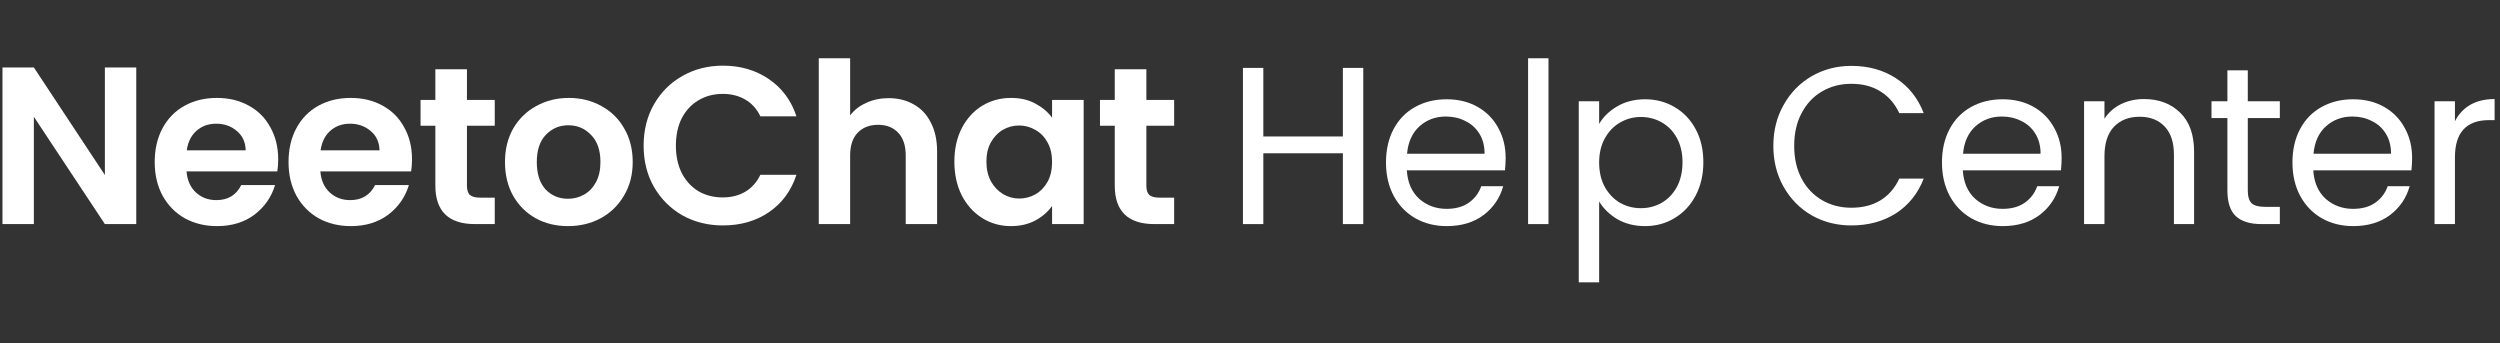 <svg width="357" height="49" viewBox="0 0 357 49" fill="none" xmlns="http://www.w3.org/2000/svg">
<rect x="0" y="0" width="357" height="49" fill="#333333" stroke="none"/>
<path d="M19.457 32H14.977L4.834 16.672V32H0.354V9.632H4.834L14.977 24.992V9.632H19.457V32Z" fill="white"/>
<path d="M39.725 22.752C39.725 23.392 39.682 23.968 39.597 24.48H26.637C26.743 25.76 27.191 26.763 27.981 27.488C28.77 28.214 29.741 28.576 30.893 28.576C32.557 28.576 33.741 27.862 34.445 26.432H39.277C38.765 28.139 37.783 29.547 36.333 30.656C34.882 31.744 33.101 32.288 30.989 32.288C29.282 32.288 27.746 31.915 26.381 31.168C25.037 30.4 23.981 29.323 23.213 27.936C22.466 26.55 22.093 24.95 22.093 23.136C22.093 21.302 22.466 19.691 23.213 18.304C23.959 16.918 25.005 15.851 26.349 15.104C27.693 14.358 29.239 13.984 30.989 13.984C32.674 13.984 34.178 14.347 35.501 15.072C36.845 15.798 37.879 16.832 38.605 18.176C39.351 19.499 39.725 21.024 39.725 22.752ZM35.085 21.472C35.063 20.32 34.647 19.403 33.837 18.72C33.026 18.016 32.034 17.664 30.861 17.664C29.751 17.664 28.813 18.006 28.045 18.688C27.298 19.35 26.839 20.278 26.669 21.472H35.085Z" fill="white"/>
<path d="M58.835 22.752C58.835 23.392 58.792 23.968 58.707 24.48H45.747C45.853 25.76 46.301 26.763 47.091 27.488C47.88 28.214 48.851 28.576 50.003 28.576C51.667 28.576 52.851 27.862 53.555 26.432H58.387C57.875 28.139 56.893 29.547 55.443 30.656C53.992 31.744 52.211 32.288 50.099 32.288C48.392 32.288 46.856 31.915 45.491 31.168C44.147 30.4 43.091 29.323 42.323 27.936C41.576 26.55 41.203 24.95 41.203 23.136C41.203 21.302 41.576 19.691 42.323 18.304C43.069 16.918 44.115 15.851 45.459 15.104C46.803 14.358 48.349 13.984 50.099 13.984C51.784 13.984 53.288 14.347 54.611 15.072C55.955 15.798 56.989 16.832 57.715 18.176C58.461 19.499 58.835 21.024 58.835 22.752ZM54.195 21.472C54.173 20.32 53.757 19.403 52.947 18.72C52.136 18.016 51.144 17.664 49.971 17.664C48.861 17.664 47.923 18.006 47.155 18.688C46.408 19.35 45.949 20.278 45.779 21.472H54.195Z" fill="white"/>
<path d="M66.681 17.952V26.528C66.681 27.126 66.819 27.563 67.097 27.84C67.395 28.096 67.886 28.224 68.569 28.224H70.649V32H67.833C64.057 32 62.169 30.166 62.169 26.496V17.952H60.057V14.272H62.169V9.888H66.681V14.272H70.649V17.952H66.681Z" fill="white"/>
<path d="M81.103 32.288C79.396 32.288 77.86 31.915 76.495 31.168C75.13 30.4 74.052 29.323 73.263 27.936C72.495 26.55 72.111 24.95 72.111 23.136C72.111 21.323 72.506 19.723 73.295 18.336C74.106 16.95 75.204 15.883 76.591 15.136C77.978 14.368 79.524 13.984 81.231 13.984C82.938 13.984 84.484 14.368 85.871 15.136C87.258 15.883 88.346 16.95 89.135 18.336C89.946 19.723 90.351 21.323 90.351 23.136C90.351 24.95 89.935 26.55 89.103 27.936C88.292 29.323 87.183 30.4 85.775 31.168C84.388 31.915 82.831 32.288 81.103 32.288ZM81.103 28.384C81.914 28.384 82.671 28.192 83.375 27.808C84.1 27.403 84.676 26.806 85.103 26.016C85.53 25.227 85.743 24.267 85.743 23.136C85.743 21.451 85.295 20.16 84.399 19.264C83.524 18.347 82.447 17.888 81.167 17.888C79.887 17.888 78.81 18.347 77.935 19.264C77.082 20.16 76.655 21.451 76.655 23.136C76.655 24.822 77.071 26.123 77.903 27.04C78.756 27.936 79.823 28.384 81.103 28.384Z" fill="white"/>
<path d="M91.909 20.8C91.909 18.603 92.4 16.64 93.381 14.912C94.384 13.163 95.739 11.808 97.445 10.848C99.173 9.867 101.104 9.376 103.237 9.376C105.733 9.376 107.92 10.016 109.797 11.296C111.675 12.576 112.987 14.347 113.733 16.608H108.581C108.069 15.542 107.344 14.742 106.405 14.208C105.488 13.675 104.421 13.408 103.205 13.408C101.904 13.408 100.741 13.718 99.717 14.336C98.715 14.934 97.925 15.787 97.349 16.896C96.795 18.006 96.517 19.307 96.517 20.8C96.517 22.272 96.795 23.574 97.349 24.704C97.925 25.814 98.715 26.678 99.717 27.296C100.741 27.894 101.904 28.192 103.205 28.192C104.421 28.192 105.488 27.926 106.405 27.392C107.344 26.838 108.069 26.027 108.581 24.96H113.733C112.987 27.243 111.675 29.024 109.797 30.304C107.941 31.563 105.755 32.192 103.237 32.192C101.104 32.192 99.173 31.712 97.445 30.752C95.739 29.771 94.384 28.416 93.381 26.688C92.4 24.96 91.909 22.998 91.909 20.8Z" fill="white"/>
<path d="M126.904 14.016C128.248 14.016 129.442 14.315 130.488 14.912C131.533 15.488 132.344 16.352 132.92 17.504C133.517 18.635 133.816 20 133.816 21.6V32H129.336V22.208C129.336 20.8 128.984 19.723 128.28 18.976C127.576 18.208 126.616 17.824 125.4 17.824C124.162 17.824 123.181 18.208 122.456 18.976C121.752 19.723 121.4 20.8 121.4 22.208V32H116.92V8.32H121.4V16.48C121.976 15.712 122.744 15.115 123.704 14.688C124.664 14.24 125.73 14.016 126.904 14.016Z" fill="white"/>
<path d="M136.284 23.072C136.284 21.28 136.636 19.691 137.34 18.304C138.065 16.918 139.036 15.851 140.252 15.104C141.489 14.358 142.865 13.984 144.38 13.984C145.703 13.984 146.855 14.251 147.836 14.784C148.839 15.318 149.639 15.99 150.236 16.8V14.272H154.748V32H150.236V29.408C149.66 30.24 148.86 30.934 147.836 31.488C146.833 32.022 145.671 32.288 144.348 32.288C142.855 32.288 141.489 31.904 140.252 31.136C139.036 30.368 138.065 29.291 137.34 27.904C136.636 26.496 136.284 24.886 136.284 23.072ZM150.236 23.136C150.236 22.048 150.023 21.12 149.596 20.352C149.169 19.563 148.593 18.966 147.868 18.56C147.143 18.134 146.364 17.92 145.532 17.92C144.7 17.92 143.932 18.123 143.228 18.528C142.524 18.934 141.948 19.531 141.5 20.32C141.073 21.088 140.86 22.006 140.86 23.072C140.86 24.139 141.073 25.078 141.5 25.888C141.948 26.678 142.524 27.286 143.228 27.712C143.953 28.139 144.721 28.352 145.532 28.352C146.364 28.352 147.143 28.15 147.868 27.744C148.593 27.318 149.169 26.72 149.596 25.952C150.023 25.163 150.236 24.224 150.236 23.136Z" fill="white"/>
<path d="M163.7 17.952V26.528C163.7 27.126 163.838 27.563 164.116 27.84C164.414 28.096 164.905 28.224 165.588 28.224H167.668V32H164.852C161.076 32 159.188 30.166 159.188 26.496V17.952H157.076V14.272H159.188V9.888H163.7V14.272H167.668V17.952H163.7Z" fill="white"/>
<path d="M194.675 9.696V32H191.763V21.888H180.403V32H177.491V9.696H180.403V19.488H191.763V9.696H194.675Z" fill="white"/>
<path d="M215.007 22.56C215.007 23.115 214.975 23.702 214.911 24.32H200.895C201.002 26.048 201.588 27.403 202.655 28.384C203.743 29.344 205.055 29.824 206.591 29.824C207.85 29.824 208.895 29.536 209.727 28.96C210.58 28.363 211.178 27.574 211.519 26.592H214.655C214.186 28.278 213.247 29.654 211.839 30.72C210.431 31.766 208.682 32.288 206.591 32.288C204.927 32.288 203.434 31.915 202.111 31.168C200.81 30.422 199.786 29.366 199.039 28C198.292 26.614 197.919 25.014 197.919 23.2C197.919 21.387 198.282 19.798 199.007 18.432C199.732 17.067 200.746 16.022 202.047 15.296C203.37 14.55 204.884 14.176 206.591 14.176C208.255 14.176 209.727 14.539 211.007 15.264C212.287 15.99 213.268 16.992 213.951 18.272C214.655 19.531 215.007 20.96 215.007 22.56ZM211.999 21.952C211.999 20.843 211.754 19.894 211.263 19.104C210.772 18.294 210.1 17.686 209.247 17.28C208.415 16.854 207.487 16.64 206.463 16.64C204.991 16.64 203.732 17.11 202.687 18.048C201.663 18.987 201.076 20.288 200.927 21.952H211.999Z" fill="white"/>
<path d="M221.123 8.32V32H218.211V8.32H221.123Z" fill="white"/>
<path d="M228.358 17.696C228.934 16.694 229.787 15.862 230.918 15.2C232.07 14.518 233.403 14.176 234.918 14.176C236.475 14.176 237.883 14.55 239.142 15.296C240.422 16.043 241.424 17.099 242.15 18.464C242.875 19.808 243.238 21.376 243.238 23.168C243.238 24.939 242.875 26.518 242.15 27.904C241.424 29.291 240.422 30.368 239.142 31.136C237.883 31.904 236.475 32.288 234.918 32.288C233.424 32.288 232.102 31.958 230.95 31.296C229.819 30.614 228.955 29.771 228.358 28.768V40.32H225.446V14.464H228.358V17.696ZM240.262 23.168C240.262 21.846 239.995 20.694 239.462 19.712C238.928 18.731 238.203 17.984 237.286 17.472C236.39 16.96 235.398 16.704 234.31 16.704C233.243 16.704 232.251 16.971 231.334 17.504C230.438 18.016 229.712 18.774 229.158 19.776C228.624 20.758 228.358 21.899 228.358 23.2C228.358 24.523 228.624 25.686 229.158 26.688C229.712 27.67 230.438 28.427 231.334 28.96C232.251 29.472 233.243 29.728 234.31 29.728C235.398 29.728 236.39 29.472 237.286 28.96C238.203 28.427 238.928 27.67 239.462 26.688C239.995 25.686 240.262 24.512 240.262 23.168Z" fill="white"/>
<path d="M253.234 20.832C253.234 18.656 253.725 16.704 254.706 14.976C255.687 13.227 257.021 11.862 258.706 10.88C260.413 9.899 262.301 9.408 264.37 9.408C266.802 9.408 268.925 9.995 270.738 11.168C272.551 12.342 273.874 14.006 274.706 16.16H271.218C270.599 14.816 269.703 13.782 268.53 13.056C267.378 12.331 265.991 11.968 264.37 11.968C262.813 11.968 261.415 12.331 260.178 13.056C258.941 13.782 257.97 14.816 257.266 16.16C256.562 17.483 256.21 19.04 256.21 20.832C256.21 22.603 256.562 24.16 257.266 25.504C257.97 26.827 258.941 27.851 260.178 28.576C261.415 29.302 262.813 29.664 264.37 29.664C265.991 29.664 267.378 29.312 268.53 28.608C269.703 27.883 270.599 26.848 271.218 25.504H274.706C273.874 27.638 272.551 29.291 270.738 30.464C268.925 31.616 266.802 32.192 264.37 32.192C262.301 32.192 260.413 31.712 258.706 30.752C257.021 29.771 255.687 28.416 254.706 26.688C253.725 24.96 253.234 23.008 253.234 20.832Z" fill="white"/>
<path d="M294.401 22.56C294.401 23.115 294.369 23.702 294.305 24.32H280.289C280.395 26.048 280.982 27.403 282.049 28.384C283.137 29.344 284.449 29.824 285.985 29.824C287.243 29.824 288.289 29.536 289.121 28.96C289.974 28.363 290.571 27.574 290.913 26.592H294.049C293.579 28.278 292.641 29.654 291.233 30.72C289.825 31.766 288.075 32.288 285.985 32.288C284.321 32.288 282.827 31.915 281.505 31.168C280.203 30.422 279.179 29.366 278.433 28C277.686 26.614 277.313 25.014 277.313 23.2C277.313 21.387 277.675 19.798 278.401 18.432C279.126 17.067 280.139 16.022 281.441 15.296C282.763 14.55 284.278 14.176 285.985 14.176C287.649 14.176 289.121 14.539 290.401 15.264C291.681 15.99 292.662 16.992 293.345 18.272C294.049 19.531 294.401 20.96 294.401 22.56ZM291.393 21.952C291.393 20.843 291.147 19.894 290.657 19.104C290.166 18.294 289.494 17.686 288.641 17.28C287.809 16.854 286.881 16.64 285.857 16.64C284.385 16.64 283.126 17.11 282.081 18.048C281.057 18.987 280.47 20.288 280.321 21.952H291.393Z" fill="white"/>
<path d="M306.148 14.144C308.282 14.144 310.01 14.795 311.333 16.096C312.655 17.376 313.316 19.232 313.316 21.664V32H310.437V22.08C310.437 20.331 309.999 18.998 309.125 18.08C308.25 17.142 307.055 16.672 305.54 16.672C304.004 16.672 302.778 17.152 301.861 18.112C300.965 19.072 300.517 20.47 300.517 22.304V32H297.605V14.464H300.517V16.96C301.092 16.064 301.871 15.371 302.853 14.88C303.855 14.39 304.954 14.144 306.148 14.144Z" fill="white"/>
<path d="M320.985 16.864V27.2C320.985 28.054 321.167 28.662 321.529 29.024C321.892 29.366 322.521 29.536 323.417 29.536H325.561V32H322.937C321.316 32 320.1 31.627 319.289 30.88C318.479 30.134 318.073 28.907 318.073 27.2V16.864H315.801V14.464H318.073V10.048H320.985V14.464H325.561V16.864H320.985Z" fill="white"/>
<path d="M344.45 22.56C344.45 23.115 344.418 23.702 344.354 24.32H330.338C330.444 26.048 331.031 27.403 332.098 28.384C333.186 29.344 334.497 29.824 336.034 29.824C337.292 29.824 338.338 29.536 339.17 28.96C340.023 28.363 340.62 27.574 340.962 26.592H344.098C343.628 28.278 342.69 29.654 341.282 30.72C339.874 31.766 338.124 32.288 336.034 32.288C334.37 32.288 332.876 31.915 331.553 31.168C330.252 30.422 329.228 29.366 328.482 28C327.735 26.614 327.362 25.014 327.362 23.2C327.362 21.387 327.724 19.798 328.45 18.432C329.175 17.067 330.188 16.022 331.49 15.296C332.812 14.55 334.327 14.176 336.034 14.176C337.698 14.176 339.17 14.539 340.45 15.264C341.73 15.99 342.711 16.992 343.394 18.272C344.098 19.531 344.45 20.96 344.45 22.56ZM341.441 21.952C341.441 20.843 341.196 19.894 340.706 19.104C340.215 18.294 339.543 17.686 338.69 17.28C337.858 16.854 336.93 16.64 335.906 16.64C334.434 16.64 333.175 17.11 332.13 18.048C331.106 18.987 330.519 20.288 330.37 21.952H341.441Z" fill="white"/>
<path d="M350.565 17.312C351.077 16.31 351.803 15.531 352.741 14.976C353.701 14.422 354.864 14.144 356.229 14.144V17.152H355.461C352.197 17.152 350.565 18.923 350.565 22.464V32H347.653V14.464H350.565V17.312Z" fill="white"/>
</svg>
